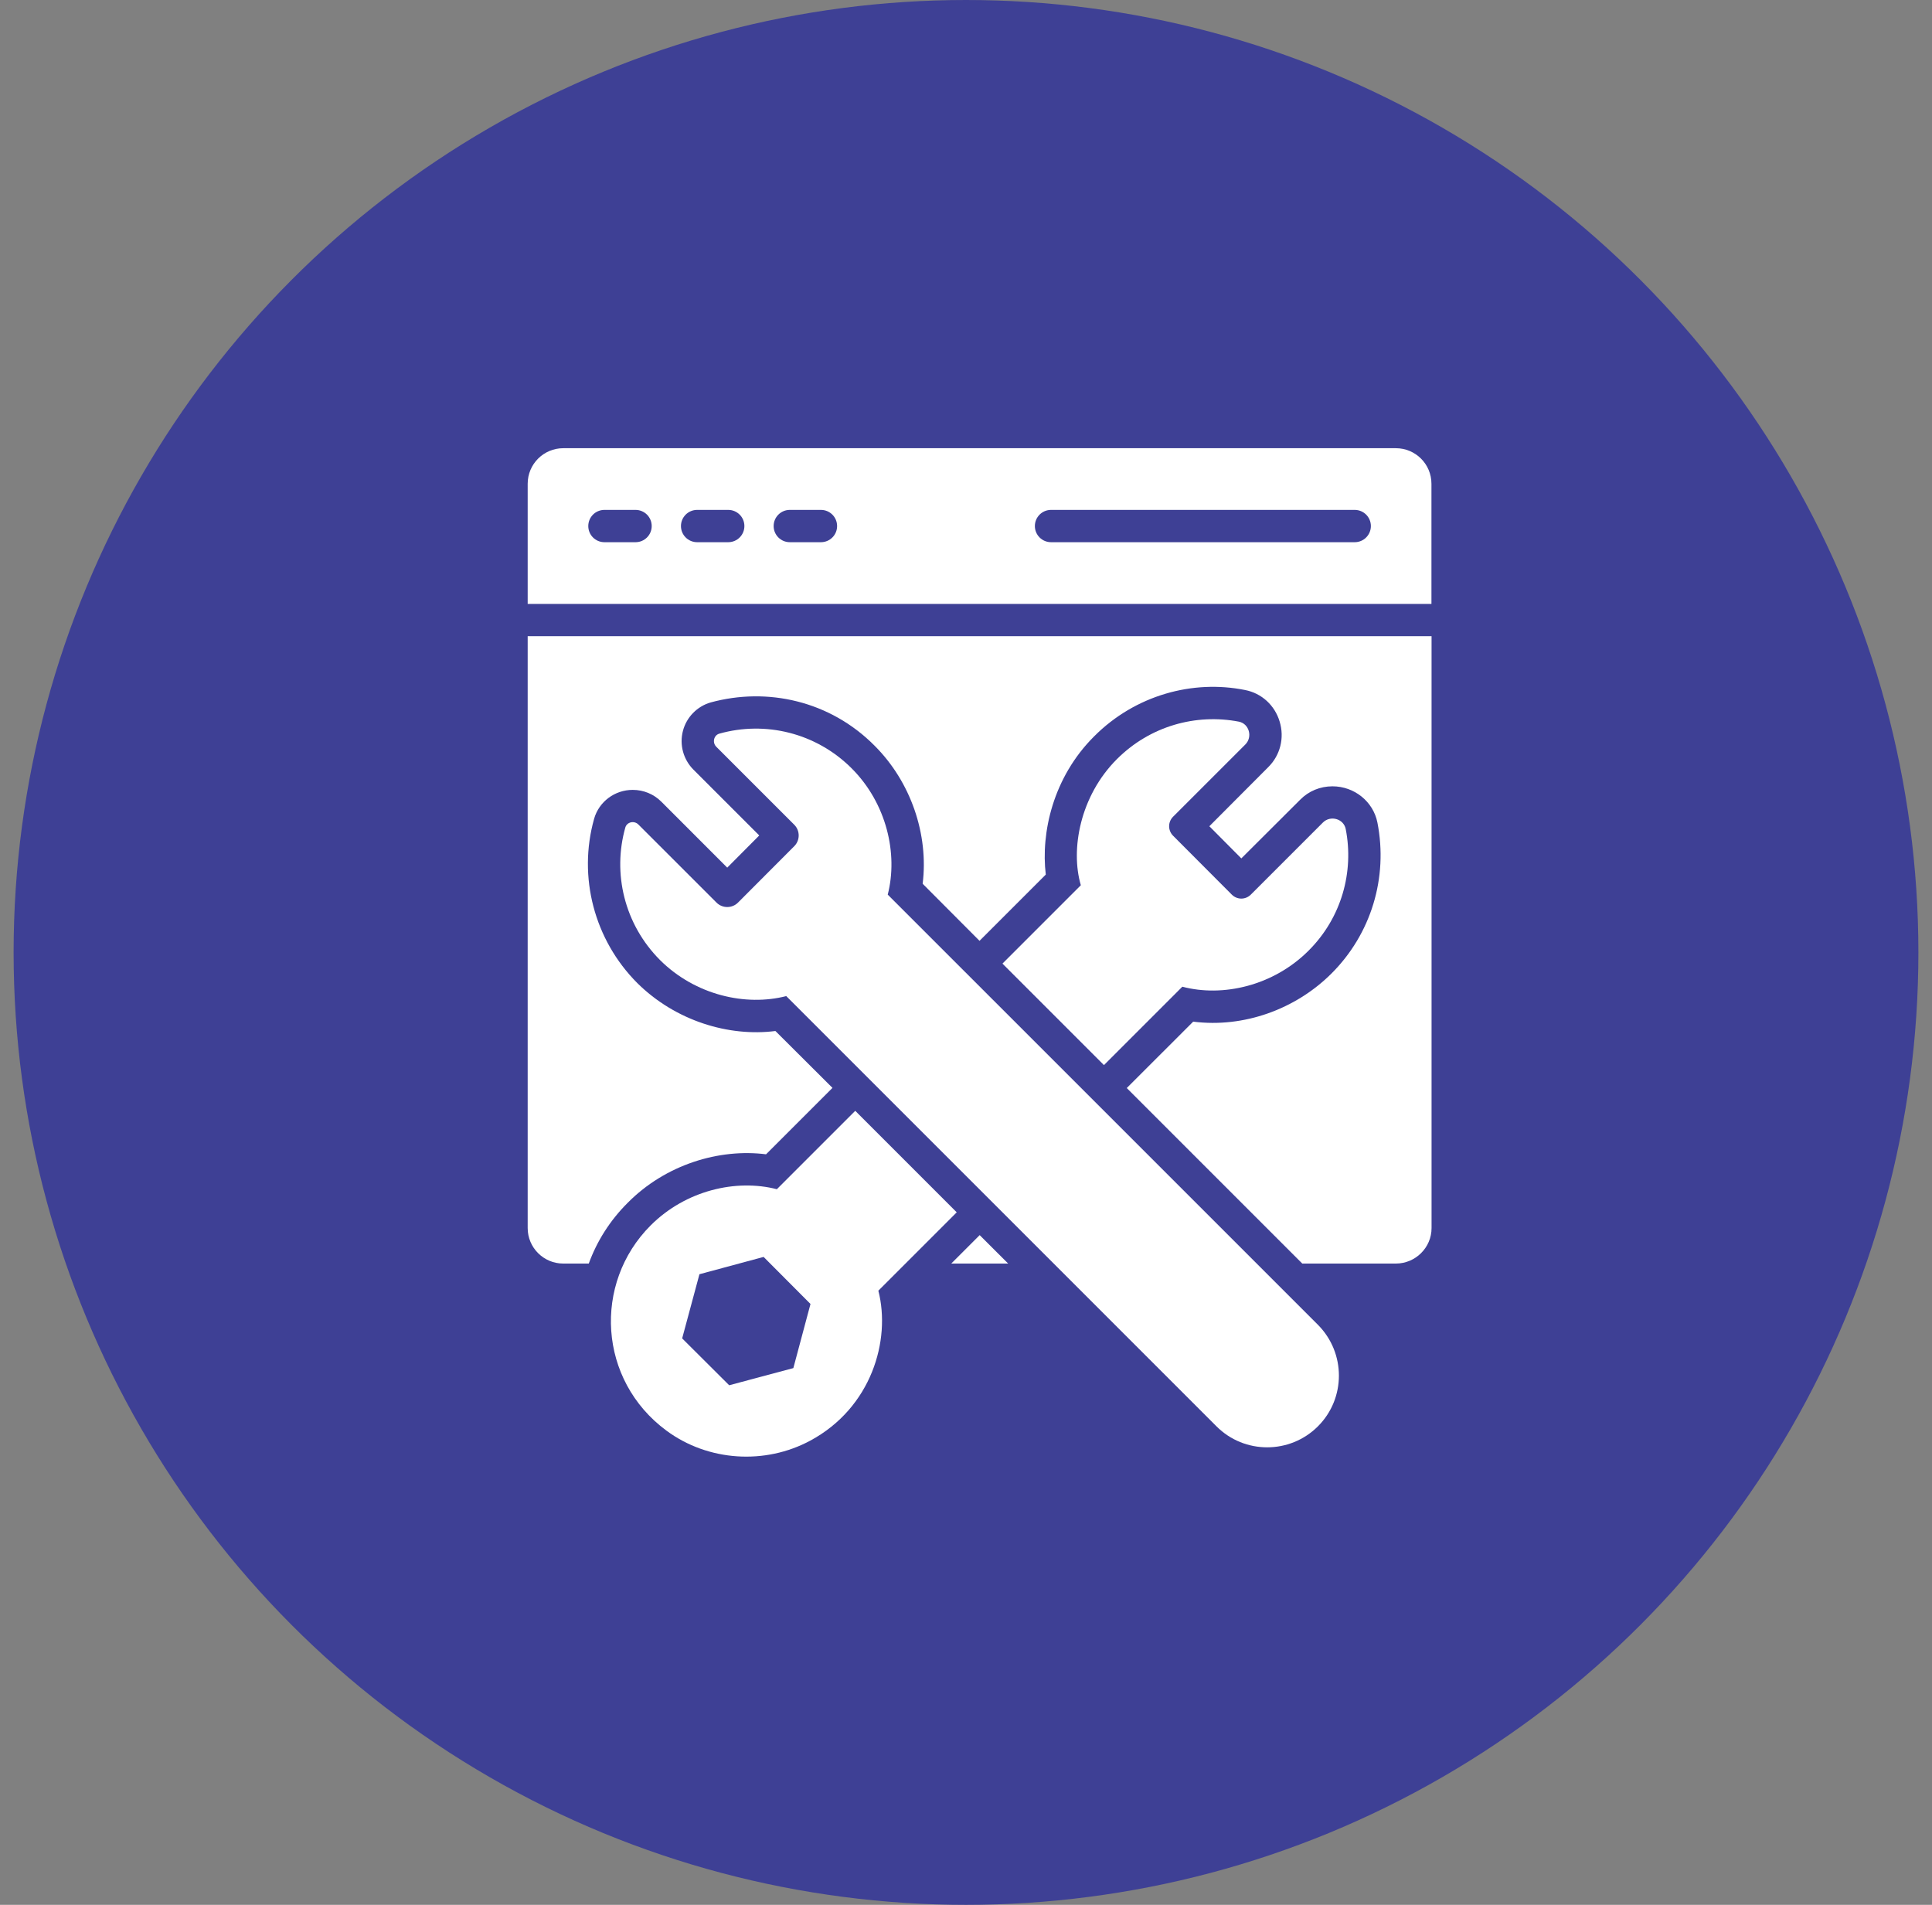 <svg width="71" height="70" viewBox="0 0 71 70" fill="none" xmlns="http://www.w3.org/2000/svg">
<rect x="0" y="0" width="71" height="70" fill="#808080" stroke="none"/>
<circle cx="35.5" cy="35" r="35" fill="#3E4095"/>
<path d="M34.958 46.434H37.049L36.003 45.389L34.958 46.434Z" fill="white"/>
<path d="M19.392 23.379V45.128C19.392 45.852 19.98 46.434 20.698 46.434H21.637C21.933 45.621 22.409 44.855 23.074 44.195C24.464 42.794 26.429 42.2 28.152 42.419L30.593 39.978L28.496 37.888C26.78 38.108 24.82 37.514 23.418 36.124C21.838 34.538 21.233 32.228 21.833 30.09C22.011 29.46 22.593 29.027 23.252 29.027C23.65 29.027 24.024 29.181 24.303 29.46L26.726 31.884L27.902 30.702L25.485 28.285C25.111 27.91 24.962 27.364 25.099 26.853C25.23 26.354 25.622 25.956 26.115 25.814C28.199 25.244 30.504 25.755 32.137 27.4C33.473 28.73 34.132 30.666 33.907 32.477L35.997 34.574L38.432 32.139C38.248 30.607 38.694 28.57 40.208 27.061C41.722 25.541 43.837 24.971 45.755 25.357C46.367 25.475 46.848 25.921 47.026 26.515C47.21 27.114 47.05 27.756 46.604 28.195L44.443 30.363L45.618 31.545L47.78 29.389C48.095 29.069 48.517 28.896 48.968 28.896C49.77 28.896 50.465 29.454 50.619 30.227C51.017 32.252 50.388 34.325 48.926 35.78C47.614 37.086 45.714 37.781 43.849 37.544L41.408 39.984L47.858 46.434H51.296C52.015 46.434 52.609 45.852 52.609 45.128V23.379H19.392Z" fill="white"/>
<path d="M52.605 17.779C52.605 17.053 52.017 16.471 51.298 16.471H20.7C19.98 16.471 19.392 17.053 19.392 17.779V22.193H52.605L52.605 17.779ZM23.356 19.925H22.212C21.884 19.925 21.619 19.66 21.619 19.332C21.619 19.003 21.884 18.738 22.212 18.738H23.356C23.684 18.738 23.95 19.003 23.95 19.332C23.95 19.66 23.684 19.925 23.356 19.925ZM26.762 19.925H25.619C25.291 19.925 25.025 19.66 25.025 19.332C25.025 19.003 25.291 18.738 25.619 18.738H26.762C27.09 18.738 27.356 19.003 27.356 19.332C27.356 19.66 27.09 19.925 26.762 19.925ZM30.169 19.925H29.025C28.697 19.925 28.431 19.66 28.431 19.332C28.431 19.003 28.697 18.738 29.025 18.738H30.169C30.497 18.738 30.763 19.003 30.763 19.332C30.763 19.66 30.497 19.925 30.169 19.925ZM49.785 19.925H38.625C38.297 19.925 38.031 19.66 38.031 19.332C38.031 19.003 38.297 18.738 38.625 18.738H49.785C50.113 18.738 50.379 19.003 50.379 19.332C50.379 19.66 50.113 19.925 49.785 19.925Z" fill="white"/>
<path d="M35.159 44.551L31.43 40.821L28.549 43.702C27.053 43.316 25.2 43.743 23.911 45.032C21.785 47.158 21.981 50.722 24.493 52.575C26.019 53.703 28.116 53.84 29.785 52.937C32.018 51.731 32.748 49.261 32.279 47.431L35.159 44.551ZM29.155 50.276L26.797 50.906L25.069 49.184L25.704 46.826L28.062 46.19L29.785 47.919L29.155 50.276Z" fill="white"/>
<path d="M40.57 39.141L43.45 36.26C44.935 36.652 46.794 36.23 48.088 34.936C49.306 33.724 49.763 32.032 49.454 30.464C49.377 30.084 48.89 29.953 48.617 30.226L45.968 32.875C45.772 33.071 45.463 33.071 45.267 32.875L43.111 30.713C42.916 30.517 42.916 30.208 43.111 30.012L45.766 27.358C46.039 27.084 45.909 26.597 45.529 26.52C43.955 26.217 42.268 26.675 41.045 27.898C39.691 29.252 39.334 31.212 39.72 32.531L36.84 35.411L40.57 39.141Z" fill="white"/>
<path d="M32.624 32.876C33.009 31.379 32.583 29.521 31.299 28.237C29.981 26.919 28.112 26.49 26.437 26.96C26.229 27.018 26.17 27.289 26.323 27.442L29.188 30.307C29.406 30.525 29.406 30.879 29.188 31.097L27.122 33.168C26.904 33.387 26.549 33.387 26.331 33.169L23.46 30.299C23.308 30.146 23.037 30.204 22.979 30.413C22.508 32.088 22.937 33.957 24.256 35.281C25.557 36.575 27.408 36.987 28.894 36.605L44.704 52.415C45.221 52.932 45.892 53.187 46.569 53.187C47.24 53.187 47.917 52.932 48.434 52.415C49.461 51.388 49.461 49.719 48.434 48.685L32.624 32.876Z" fill="white"/>
</svg>
